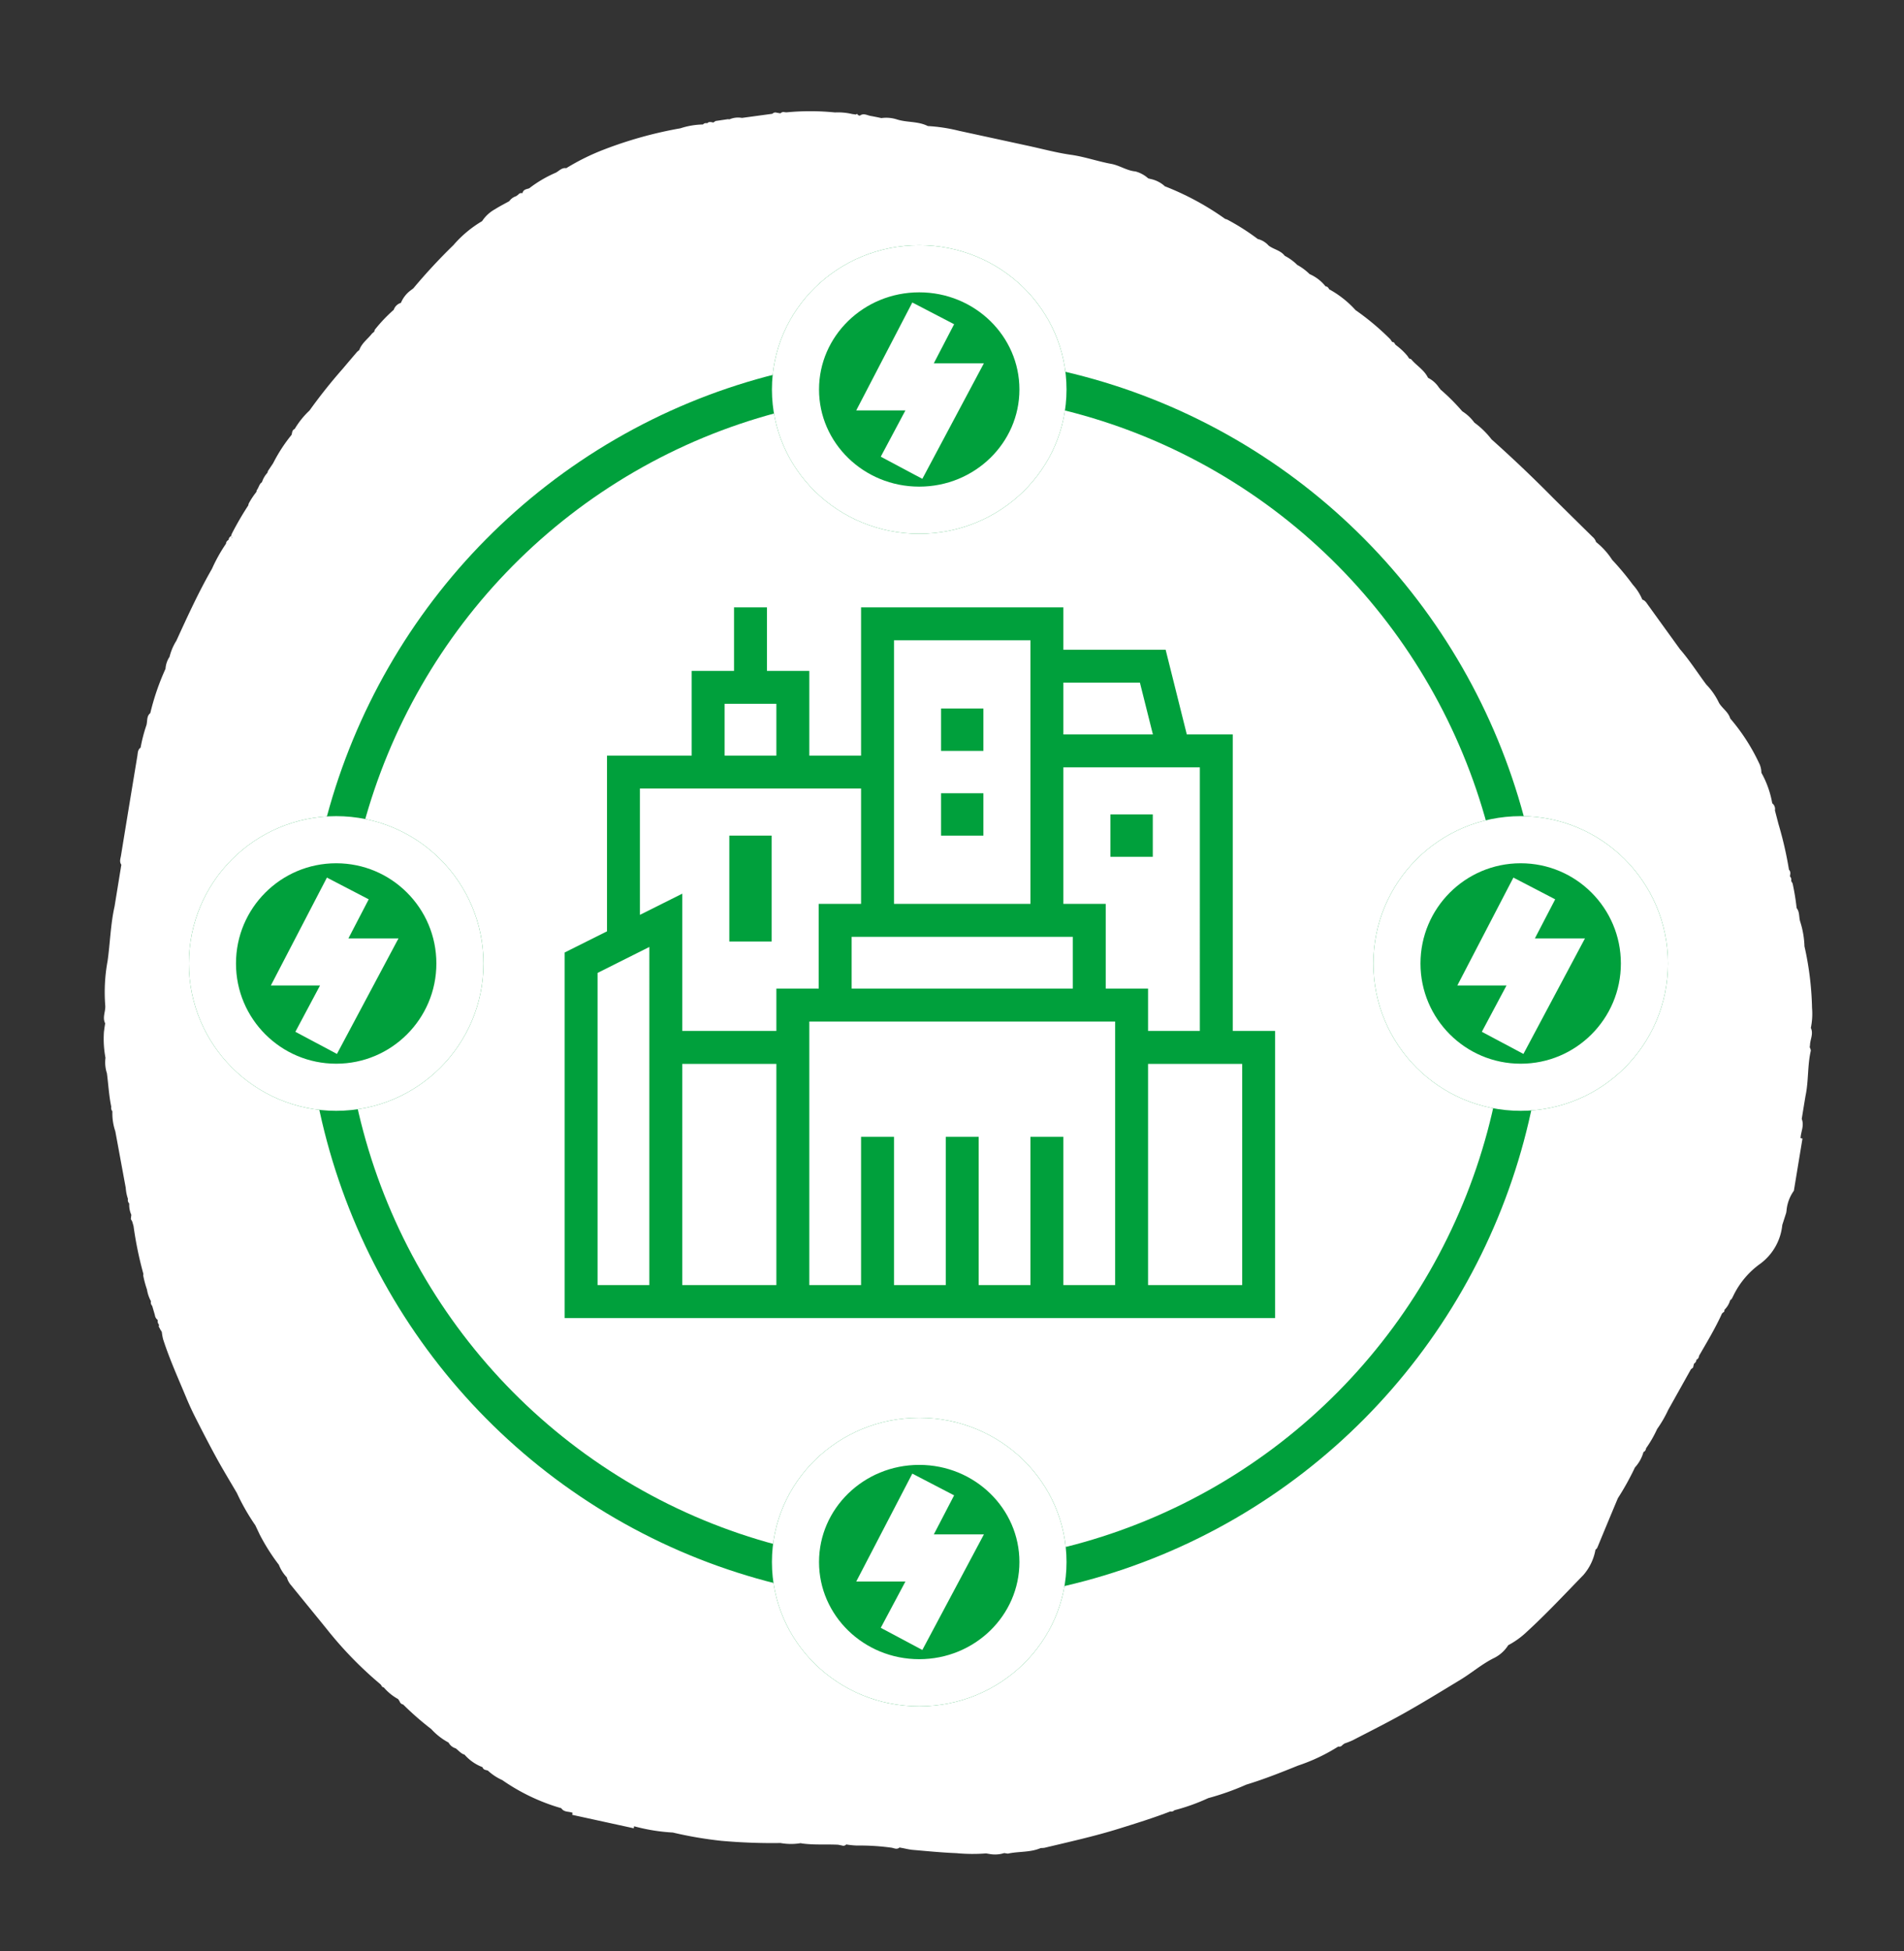 <svg xmlns="http://www.w3.org/2000/svg" xmlns:xlink="http://www.w3.org/1999/xlink" width="202.102" height="207.059" viewBox="0 0 202.102 207.059">
  <rect x="0" y="0" width="202.102" height="207.059" fill="#333333" stroke="none"/>
  <defs>
    <clipPath id="clip-path">
      <rect id="Rectangle_131" data-name="Rectangle 131" width="180.73" height="186.422" fill="#fff"/>
    </clipPath>
  </defs>
  <g id="Group_898" data-name="Group 898" transform="translate(0)">
    <ellipse id="Ellipse_98" data-name="Ellipse 98" cx="92.506" cy="92.506" rx="92.506" ry="92.506" transform="translate(5.717 11.039)" fill="none"/>
    <g id="Group_891" data-name="Group 891" transform="translate(0 0)">
      <g id="Group_685" data-name="Group 685" transform="translate(202.102 185.033) rotate(173)">
        <g id="Group_682" data-name="Group 682" clip-path="url(#clip-path)">
          <path id="Path_9070" data-name="Path 9070" d="M180.614,95.5a3.761,3.761,0,0,0,.048-1.644c-.011-1.193.077-2.387-.026-3.58a.572.572,0,0,0-.06-.5,5.867,5.867,0,0,0-.049-2.139q-.183-3.043-.367-6.086h0a4.638,4.638,0,0,0-.091-1.2.518.518,0,0,0-.075-.5,2.591,2.591,0,0,0-.073-1.219h0l.106-.435-.115-.282-.079-.493a38.782,38.782,0,0,0-.419-5.167,1.69,1.69,0,0,0,.037-.194,11.33,11.33,0,0,0-.213-1.5h0a3.916,3.916,0,0,0-.269-1.288h0a.524.524,0,0,0-.069-.5l-.164-.994h0a.774.774,0,0,0-.243-.572h0a.55.55,0,0,0-.069-.507h0a1.587,1.587,0,0,0,.05-.209,1.522,1.522,0,0,1-.117-.3l-.134-.28a5.614,5.614,0,0,0-.041-.783c-.422-2.207-1.093-4.339-1.692-6.491-.219-.788-.473-1.568-.752-2.333-.544-1.5-1.095-2.994-1.685-4.471-.521-1.3-1.1-2.578-1.656-3.866a22.883,22.883,0,0,0-1.525-3.637l-.352-1.06a21.614,21.614,0,0,0-1.617-3.408,4.135,4.135,0,0,0-.675-1.421,2.157,2.157,0,0,0-.37-.921c-1.062-1.7-2.139-3.392-3.2-5.092a40.426,40.426,0,0,0-4.925-6.476h0a1.752,1.752,0,0,1-.139-.28q-.079-.045-.161-.085h0a5.481,5.481,0,0,0-1.352-1.405h0a1.851,1.851,0,0,1-.139-.28.474.474,0,0,0-.327-.361h0a31.558,31.558,0,0,0-2.643-2.951,6.883,6.883,0,0,0-1.65-1.647,1.266,1.266,0,0,0-.675-.7c-.281-.262-.483-.628-.851-.777a4.77,4.77,0,0,0-1.728-1.549h0a.432.432,0,0,0-.33-.349h0a1.85,1.85,0,0,0-.189-.077,5.606,5.606,0,0,0-1.4-1.194,21.2,21.2,0,0,0-5.853-3.724c-.244-.49-.752-.417-1.126-.63h0q.029-.106.059-.211l-6.306-2.21c-.021.069-.042.137-.065.206h0a19.831,19.831,0,0,0-4-1.161,41.922,41.922,0,0,0-5-1.5h0a60.62,60.62,0,0,0-6.231-1,1.024,1.024,0,0,0-.189-.057h0a6.259,6.259,0,0,0-1.909-.216c-.063-.023-.127-.044-.192-.061-1.229-.32-2.494-.372-3.737-.589h0l-.4-.132a.391.391,0,0,0-.454.058h0a8.5,8.5,0,0,0-1.1-.251,24.779,24.779,0,0,1-3.626-.676c-.28-.082-.549-.3-.853-.081h0A1.378,1.378,0,0,0,106.985,2c-.4-.124-.788-.281-1.192-.366-1.51-.32-3.019-.658-4.54-.907a18.466,18.466,0,0,0-3.13-.411h0L97.732.2A3.211,3.211,0,0,0,96.214.117h0L95.835.011h0c-1.177.113-2.37-.182-3.539.165h0a2.372,2.372,0,0,0-.408-.023C89.2.459,86.5.715,83.829,1.2c-1.891.343-3.781.683-5.649,1.153a.457.457,0,0,0-.451.074h0a21.347,21.347,0,0,0-3.722.838,27.9,27.9,0,0,0-4.174.927c-1.923.337-3.817.831-5.705,1.338A19.426,19.426,0,0,0,59.64,7.018a.407.407,0,0,0-.445.093,2.906,2.906,0,0,1-.261.147h0a8.681,8.681,0,0,0-.9.233c-1.881.7-3.773,1.372-5.634,2.131-2.183.891-4.333,1.877-6.489,2.847-1.271.572-2.445,1.361-3.759,1.833a3.735,3.735,0,0,0-1.73,1.19,8.828,8.828,0,0,0-2.1,1.148c-2.311,1.646-4.5,3.483-6.72,5.267a5.6,5.6,0,0,0-1.61,2.525h0c-.175.068-.245.233-.337.394q-1.334,2.368-2.682,4.726a28.972,28.972,0,0,0-2.2,3.024,3.975,3.975,0,0,0-1.1,1.518c-.183.04-.265.187-.323.361a12.692,12.692,0,0,0-1.414,1.885,12.862,12.862,0,0,0-1.421,1.88l-2.906,3.967-.247.153h0q-.043.1-.078.209a1.17,1.17,0,0,0-.071.191h0a.518.518,0,0,0-.311.388h0a.434.434,0,0,0-.315.361h0c-1.024,1.364-2.077,2.7-2.976,4.174a2.289,2.289,0,0,1-.251.159l-.07.214a2.28,2.28,0,0,0-.716.929h0c-.178.06-.254.23-.359.377a8.926,8.926,0,0,1-3.3,3.078,5.829,5.829,0,0,0-2.8,3.789l-.567,1.225h0l-.063.216h0a4.234,4.234,0,0,1-1.034,2.013l-1.58,5.385.195.07h0c-.11.67-.568,1.262-.372,2l0,.008-.376,1.294L2,69.5c-.523,1.514-.589,3.16-1.135,4.669-.042.116.037.284.06.428q-.034.1-.058.206c-.091.6-.526,1.13-.309,1.793a7.364,7.364,0,0,0-.384,2.081,32.906,32.906,0,0,0,0,6.593h0A9.558,9.558,0,0,0,.3,87.9c.1.5-.082,1.039.205,1.5a24.273,24.273,0,0,0,.107,2.648q.06.14.118.28l0,0a.517.517,0,0,0,.069.5h0c-.062.238-.165.477.017.708h0a38.863,38.863,0,0,0,.513,4.933l.2,1.5a.772.772,0,0,0,.191.784,10.229,10.229,0,0,0,.749,3.359h0a2.313,2.313,0,0,0,.139,1.1,20.824,20.824,0,0,0,2.439,5.011c.124.727.7,1.156.98,1.783h0a7.347,7.347,0,0,0,1.111,2.115c.771,1.352,1.446,2.771,2.314,4.057q1.393,2.526,2.784,5.054c.141.256.251.534.534.646a5.619,5.619,0,0,0,.807,1.695,29.175,29.175,0,0,0,1.86,2.89,7.8,7.8,0,0,0,1.465,2.083,1.16,1.16,0,0,0,.293.58q1.821,2.286,3.632,4.582,2.778,3.607,5.764,7.011A8.91,8.91,0,0,0,28.18,144.7a4.654,4.654,0,0,0,1.127,1.347h0a22.271,22.271,0,0,0,2.053,2.621c0,.081.03.111.067.117a3,3,0,0,0,1.057,1.234h0c.306.9,1.061,1.426,1.541,2.182h0a1.132,1.132,0,0,0,.173.079,1.421,1.421,0,0,1,.154.283h0a6.979,6.979,0,0,0,1.123,1.346h0q.07.136.138.274a1.277,1.277,0,0,0,.183.08c.056.09.1.188.147.283a27.32,27.32,0,0,0,3.3,3.539,10.688,10.688,0,0,0,2.521,2.544h0a.448.448,0,0,0,.335.353,4.431,4.431,0,0,0,1.517,1.49h0A5.991,5.991,0,0,0,44.8,163.6,5.385,5.385,0,0,0,46,164.721h0c.377.641,1.08.809,1.568,1.288a2.265,2.265,0,0,0,1.057.831h0a24.373,24.373,0,0,0,2.988,2.458q.089.043.182.077a29.471,29.471,0,0,0,5.93,4.216c.059.012.119.02.18.028a.581.581,0,0,1-.18-.028,3.222,3.222,0,0,0,1.471.976,1.268,1.268,0,0,0,.185.074h0a3.3,3.3,0,0,0,1.263.9h0c.885.188,1.59.84,2.45,1.109,1.393.435,2.713,1.1,4.133,1.478,1.486.4,2.928.993,4.39,1.5l7.1,2.478h0a17.848,17.848,0,0,0,3.211.9c.979.655,2.158.623,3.188,1.106a3.707,3.707,0,0,0,1.6.333l.4.139.588.192c.415.088.789.476,1.253.2h0l.184.084c.032.141.1.168.211.086h0l.391.106a6.633,6.633,0,0,0,1.789.387,26.094,26.094,0,0,0,5.112.637q.088.021.176.035a.437.437,0,0,0,.464-.06h0l.392.115a.414.414,0,0,0,.46-.057h0l3.265-.042h0a2.307,2.307,0,0,0,1.333.011h0l.171.036,1.313-.032.26-.13v0c.219.069.439.178.658,0h0a.424.424,0,0,0,.458-.073h0a8.1,8.1,0,0,0,2.421-.11h0a43.4,43.4,0,0,0,8.35-1.253,24.271,24.271,0,0,0,4.2-1.471h0c.445.14.787-.2,1.158-.339a13.147,13.147,0,0,0,3-1.3c.294-.069.64-.027.778-.433a.405.405,0,0,0,.454-.085l-.008-.013h0l0,.012.262-.143a1.41,1.41,0,0,0,.782-.435h0c.537-.219,1.083-.415,1.607-.664a3.848,3.848,0,0,0,1.515-1.089h0a12.226,12.226,0,0,0,3.335-2.158,61.145,61.145,0,0,0,4.78-4.032l.258-.15a3.185,3.185,0,0,0,1.239-1.218h0a1.153,1.153,0,0,0,.845-.638h0a16.115,16.115,0,0,0,2.252-1.854,1.912,1.912,0,0,0,.087-.2h0l.245-.155c.52-.529,1.2-.869,1.567-1.58l.248-.161c.574-.528,1.151-1.053,1.721-1.586a56.253,56.253,0,0,0,4.052-3.978,8.912,8.912,0,0,0,1.806-1.758h0c.275-.07.312-.338.395-.568a16.844,16.844,0,0,0,2.316-2.757l.639-.743h0a.834.834,0,0,0,.078-.184,2.707,2.707,0,0,0,.71-.933h0c.315-.146.4-.524.633-.751h0a1.008,1.008,0,0,0,.078-.2,8.31,8.31,0,0,0,.949-1.108.924.924,0,0,0,.076-.2,33,33,0,0,0,2.131-2.817,1.971,1.971,0,0,0,.074-.193c-.071-.134-.088-.213-.074-.26l.074.26a.5.5,0,0,0,.32-.377h0a.467.467,0,0,0,.322-.365,16.913,16.913,0,0,0,1.8-2.46c1.7-2.262,3.189-4.688,4.68-7.113a5.789,5.789,0,0,0,.929-1.609,2.615,2.615,0,0,0,.58-1.21,25.76,25.76,0,0,0,2.176-4.471h0c.45-.267.389-.815.569-1.231h0a16.418,16.418,0,0,0,.9-2.284c.336-.16.359-.529.451-.839q1.512-5.133,3.009-10.271c.09-.311.274-.623.081-.966l1.255-4.307c.655-1.836.936-3.785,1.442-5.665a18.139,18.139,0,0,0,.822-4.691c.045-.624.477-1.181.236-1.837l.124-.426.113-.438a10.7,10.7,0,0,0,.175-2.789" transform="translate(0 0)" fill="#fff"/>
        </g>
      </g>
      <g id="city_5976980" transform="translate(59.435 63.951)">
        <path id="Path_8986" data-name="Path 8986" d="M71.918,44.949V13.485H66.93l-2.247-8.99H53.938V0H31.464V15.732H26.969V6.742H22.474V0H17.979V6.742H13.485v8.99H4.495V34.57L0,36.817v39.6H76.412V44.949Zm-4.495,0H62.928V40.454H58.433v-8.99H53.938V17.979H67.423ZM53.938,40.454H31.464V35.959H53.938ZM61.173,8.99,62.3,13.485H53.938V8.99ZM35.959,4.495H49.443V31.464H35.959ZM17.979,11.237h4.495v4.495H17.979Zm-8.99,8.99H31.464V31.464H26.969v8.99H22.474v4.495h-8.99V30.075L8.99,32.322Zm0,51.691H4.495V39.6L8.99,37.348Zm13.485,0h-8.99V49.443h8.99Zm35.959,0H53.938V56.186H49.443V71.918H44.949V56.186H40.454V71.918H35.959V56.186H31.464V71.918H26.969V44.949H58.433Zm13.485,0h-8.99V49.443h8.99Z" fill="#00a03c" stroke="#fff" stroke-width="1"/>
        <path id="Path_8987" data-name="Path 8987" d="M270,75h4.495v4.495H270Z" transform="translate(-229.546 -63.763)" fill="#00a03c"/>
        <path id="Path_8988" data-name="Path 8988" d="M270,135h4.495v4.495H270Z" transform="translate(-229.546 -114.773)" fill="#00a03c"/>
        <path id="Path_8989" data-name="Path 8989" d="M120,165h4.495v11.237H120Z" transform="translate(-102.021 -140.278)" fill="#00a03c"/>
        <path id="Path_8990" data-name="Path 8990" d="M390,150h4.495v4.495H390Z" transform="translate(-331.567 -127.526)" fill="#00a03c"/>
      </g>
      <g id="Ellipse_39" data-name="Ellipse 39" transform="translate(32.427 37.748)" fill="none" stroke="#00a03c" stroke-width="4">
        <ellipse cx="65.796" cy="66.122" rx="65.796" ry="66.122" stroke="none"/>
        <ellipse cx="65.796" cy="66.122" rx="63.796" ry="64.122" fill="none"/>
      </g>
      <g id="Group_535" data-name="Group 535" transform="translate(81.937 26.022)">
        <g id="Ellipse_40" data-name="Ellipse 40" transform="translate(0 0)" fill="#00a03c" stroke="#fff" stroke-width="5">
          <ellipse cx="15.635" cy="15.309" rx="15.635" ry="15.309" stroke="none"/>
          <ellipse cx="15.635" cy="15.309" rx="13.135" ry="12.809" fill="none"/>
        </g>
        <g id="g1847" transform="translate(13.071 9.449)">
          <path id="path1849" d="M-29.989,0l-2.9,5.579h5.268l-3.4,6.381" transform="translate(32.885)" fill="none" stroke="#fff" stroke-linecap="square" stroke-miterlimit="10" stroke-width="5"/>
        </g>
      </g>
      <g id="Group_538" data-name="Group 538" transform="translate(81.937 150.449)">
        <g id="Ellipse_40-2" data-name="Ellipse 40" transform="translate(0 0)" fill="#00a03c" stroke="#fff" stroke-width="5">
          <ellipse cx="15.635" cy="15.309" rx="15.635" ry="15.309" stroke="none"/>
          <ellipse cx="15.635" cy="15.309" rx="13.135" ry="12.809" fill="none"/>
        </g>
        <g id="g1847-2" data-name="g1847" transform="translate(13.071 9.298)">
          <path id="path1849-2" data-name="path1849" d="M-29.989,0l-2.9,5.579h5.268l-3.4,6.381" transform="translate(32.885)" fill="none" stroke="#fff" stroke-linecap="square" stroke-miterlimit="10" stroke-width="5"/>
        </g>
      </g>
      <g id="Group_536" data-name="Group 536" transform="translate(145.779 86.607)">
        <g id="Ellipse_40-3" data-name="Ellipse 40" transform="translate(0 0)" fill="#00a03c" stroke="#fff" stroke-width="5">
          <circle cx="15.635" cy="15.635" r="15.635" stroke="none"/>
          <circle cx="15.635" cy="15.635" r="13.135" fill="none"/>
        </g>
        <g id="g1847-3" data-name="g1847" transform="translate(13.031 9.892)">
          <path id="path1849-3" data-name="path1849" d="M-29.989,0l-2.9,5.579h5.268l-3.4,6.381" transform="translate(32.885)" fill="none" stroke="#fff" stroke-linecap="square" stroke-miterlimit="10" stroke-width="5"/>
        </g>
      </g>
      <g id="Group_537" data-name="Group 537" transform="translate(20.049 86.607)">
        <g id="Ellipse_40-4" data-name="Ellipse 40" transform="translate(0 0)" fill="#00a03c" stroke="#fff" stroke-width="5">
          <circle cx="15.635" cy="15.635" r="15.635" stroke="none"/>
          <circle cx="15.635" cy="15.635" r="13.135" fill="none"/>
        </g>
        <g id="g1847-4" data-name="g1847" transform="translate(12.821 9.892)">
          <path id="path1849-4" data-name="path1849" d="M-29.989,0l-2.9,5.579h5.268l-3.4,6.381" transform="translate(32.885)" fill="none" stroke="#fff" stroke-linecap="square" stroke-miterlimit="10" stroke-width="5"/>
        </g>
      </g>
    </g>
  </g>
</svg>
